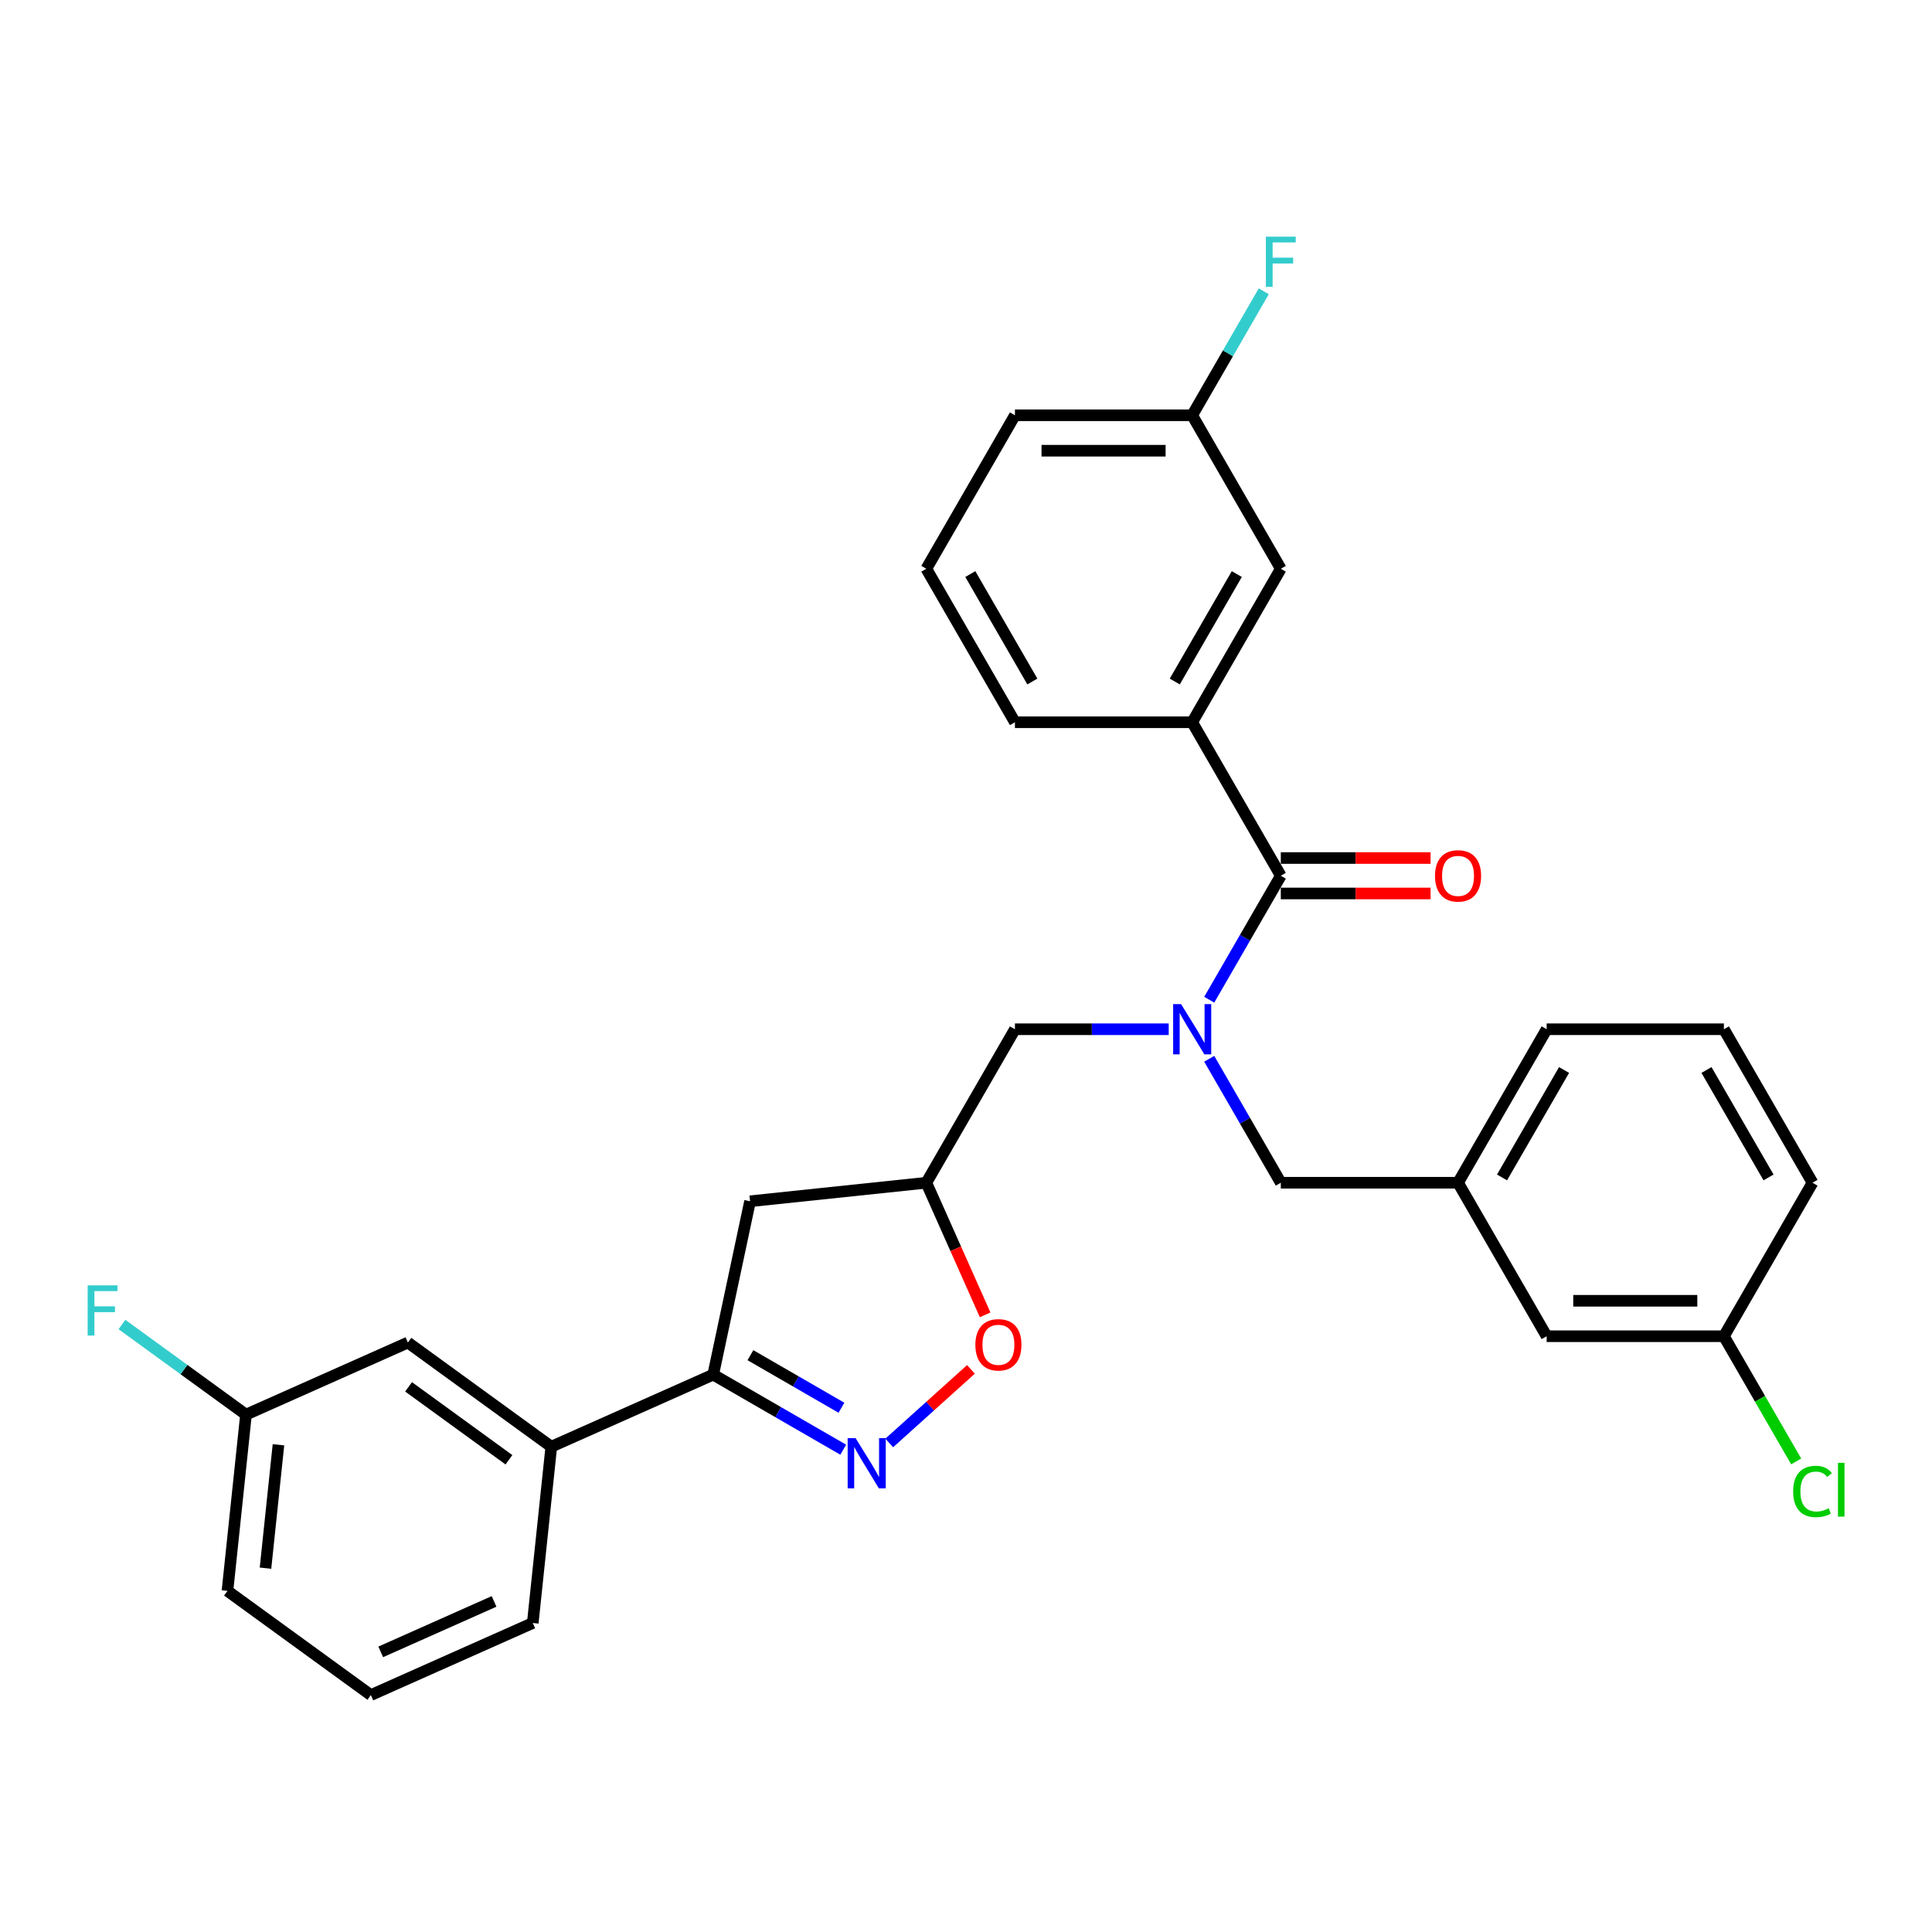 <?xml version='1.0' encoding='iso-8859-1'?>
<svg version='1.1' baseProfile='full'
              xmlns='http://www.w3.org/2000/svg'
                      xmlns:rdkit='http://www.rdkit.org/xml'
                      xmlns:xlink='http://www.w3.org/1999/xlink'
                  xml:space='preserve'
width='1000px' height='1000px' viewBox='0 0 1000 1000'>
<!-- END OF HEADER -->
<rect style='opacity:1.0;fill:#FFFFFF;stroke:none' width='1000' height='1000' x='0' y='0'> </rect>
<path class='bond-0' d='M 617.072,373.839 L 662.941,294.391' style='fill:none;fill-rule:evenodd;stroke:#000000;stroke-width:6px;stroke-linecap:butt;stroke-linejoin:miter;stroke-opacity:1' />
<path class='bond-0' d='M 608.063,352.748 L 640.171,297.134' style='fill:none;fill-rule:evenodd;stroke:#000000;stroke-width:6px;stroke-linecap:butt;stroke-linejoin:miter;stroke-opacity:1' />
<path class='bond-1' d='M 617.072,373.839 L 525.333,373.839' style='fill:none;fill-rule:evenodd;stroke:#000000;stroke-width:6px;stroke-linecap:butt;stroke-linejoin:miter;stroke-opacity:1' />
<path class='bond-2' d='M 617.072,373.839 L 662.941,453.287' style='fill:none;fill-rule:evenodd;stroke:#000000;stroke-width:6px;stroke-linecap:butt;stroke-linejoin:miter;stroke-opacity:1' />
<path class='bond-3' d='M 604.926,532.735 L 565.129,532.735' style='fill:none;fill-rule:evenodd;stroke:#0000FF;stroke-width:6px;stroke-linecap:butt;stroke-linejoin:miter;stroke-opacity:1' />
<path class='bond-3' d='M 565.129,532.735 L 525.333,532.735' style='fill:none;fill-rule:evenodd;stroke:#000000;stroke-width:6px;stroke-linecap:butt;stroke-linejoin:miter;stroke-opacity:1' />
<path class='bond-4' d='M 625.896,517.451 L 644.418,485.369' style='fill:none;fill-rule:evenodd;stroke:#0000FF;stroke-width:6px;stroke-linecap:butt;stroke-linejoin:miter;stroke-opacity:1' />
<path class='bond-4' d='M 644.418,485.369 L 662.941,453.287' style='fill:none;fill-rule:evenodd;stroke:#000000;stroke-width:6px;stroke-linecap:butt;stroke-linejoin:miter;stroke-opacity:1' />
<path class='bond-5' d='M 625.896,548.018 L 644.418,580.101' style='fill:none;fill-rule:evenodd;stroke:#0000FF;stroke-width:6px;stroke-linecap:butt;stroke-linejoin:miter;stroke-opacity:1' />
<path class='bond-5' d='M 644.418,580.101 L 662.941,612.183' style='fill:none;fill-rule:evenodd;stroke:#000000;stroke-width:6px;stroke-linecap:butt;stroke-linejoin:miter;stroke-opacity:1' />
<path class='bond-6' d='M 662.941,462.461 L 701.701,462.461' style='fill:none;fill-rule:evenodd;stroke:#000000;stroke-width:6px;stroke-linecap:butt;stroke-linejoin:miter;stroke-opacity:1' />
<path class='bond-6' d='M 701.701,462.461 L 740.46,462.461' style='fill:none;fill-rule:evenodd;stroke:#FF0000;stroke-width:6px;stroke-linecap:butt;stroke-linejoin:miter;stroke-opacity:1' />
<path class='bond-6' d='M 662.941,444.113 L 701.701,444.113' style='fill:none;fill-rule:evenodd;stroke:#000000;stroke-width:6px;stroke-linecap:butt;stroke-linejoin:miter;stroke-opacity:1' />
<path class='bond-6' d='M 701.701,444.113 L 740.46,444.113' style='fill:none;fill-rule:evenodd;stroke:#FF0000;stroke-width:6px;stroke-linecap:butt;stroke-linejoin:miter;stroke-opacity:1' />
<path class='bond-7' d='M 662.941,294.391 L 617.072,214.943' style='fill:none;fill-rule:evenodd;stroke:#000000;stroke-width:6px;stroke-linecap:butt;stroke-linejoin:miter;stroke-opacity:1' />
<path class='bond-8' d='M 617.072,214.943 L 635.594,182.861' style='fill:none;fill-rule:evenodd;stroke:#000000;stroke-width:6px;stroke-linecap:butt;stroke-linejoin:miter;stroke-opacity:1' />
<path class='bond-8' d='M 635.594,182.861 L 654.117,150.779' style='fill:none;fill-rule:evenodd;stroke:#33CCCC;stroke-width:6px;stroke-linecap:butt;stroke-linejoin:miter;stroke-opacity:1' />
<path class='bond-9' d='M 617.072,214.943 L 525.333,214.943' style='fill:none;fill-rule:evenodd;stroke:#000000;stroke-width:6px;stroke-linecap:butt;stroke-linejoin:miter;stroke-opacity:1' />
<path class='bond-9' d='M 603.311,233.291 L 539.094,233.291' style='fill:none;fill-rule:evenodd;stroke:#000000;stroke-width:6px;stroke-linecap:butt;stroke-linejoin:miter;stroke-opacity:1' />
<path class='bond-10' d='M 369.155,711.506 L 388.228,621.772' style='fill:none;fill-rule:evenodd;stroke:#000000;stroke-width:6px;stroke-linecap:butt;stroke-linejoin:miter;stroke-opacity:1' />
<path class='bond-11' d='M 369.155,711.506 L 402.805,730.934' style='fill:none;fill-rule:evenodd;stroke:#000000;stroke-width:6px;stroke-linecap:butt;stroke-linejoin:miter;stroke-opacity:1' />
<path class='bond-11' d='M 402.805,730.934 L 436.456,750.362' style='fill:none;fill-rule:evenodd;stroke:#0000FF;stroke-width:6px;stroke-linecap:butt;stroke-linejoin:miter;stroke-opacity:1' />
<path class='bond-11' d='M 388.424,701.445 L 411.979,715.045' style='fill:none;fill-rule:evenodd;stroke:#000000;stroke-width:6px;stroke-linecap:butt;stroke-linejoin:miter;stroke-opacity:1' />
<path class='bond-11' d='M 411.979,715.045 L 435.535,728.644' style='fill:none;fill-rule:evenodd;stroke:#0000FF;stroke-width:6px;stroke-linecap:butt;stroke-linejoin:miter;stroke-opacity:1' />
<path class='bond-12' d='M 369.155,711.506 L 285.347,748.819' style='fill:none;fill-rule:evenodd;stroke:#000000;stroke-width:6px;stroke-linecap:butt;stroke-linejoin:miter;stroke-opacity:1' />
<path class='bond-13' d='M 388.228,621.772 L 479.464,612.183' style='fill:none;fill-rule:evenodd;stroke:#000000;stroke-width:6px;stroke-linecap:butt;stroke-linejoin:miter;stroke-opacity:1' />
<path class='bond-14' d='M 479.464,612.183 L 494.686,646.371' style='fill:none;fill-rule:evenodd;stroke:#000000;stroke-width:6px;stroke-linecap:butt;stroke-linejoin:miter;stroke-opacity:1' />
<path class='bond-14' d='M 494.686,646.371 L 509.907,680.56' style='fill:none;fill-rule:evenodd;stroke:#FF0000;stroke-width:6px;stroke-linecap:butt;stroke-linejoin:miter;stroke-opacity:1' />
<path class='bond-15' d='M 479.464,612.183 L 525.333,532.735' style='fill:none;fill-rule:evenodd;stroke:#000000;stroke-width:6px;stroke-linecap:butt;stroke-linejoin:miter;stroke-opacity:1' />
<path class='bond-16' d='M 502.558,708.793 L 481.414,727.831' style='fill:none;fill-rule:evenodd;stroke:#FF0000;stroke-width:6px;stroke-linecap:butt;stroke-linejoin:miter;stroke-opacity:1' />
<path class='bond-16' d='M 481.414,727.831 L 460.27,746.869' style='fill:none;fill-rule:evenodd;stroke:#0000FF;stroke-width:6px;stroke-linecap:butt;stroke-linejoin:miter;stroke-opacity:1' />
<path class='bond-17' d='M 800.549,691.631 L 892.287,691.631' style='fill:none;fill-rule:evenodd;stroke:#000000;stroke-width:6px;stroke-linecap:butt;stroke-linejoin:miter;stroke-opacity:1' />
<path class='bond-17' d='M 814.31,673.283 L 878.527,673.283' style='fill:none;fill-rule:evenodd;stroke:#000000;stroke-width:6px;stroke-linecap:butt;stroke-linejoin:miter;stroke-opacity:1' />
<path class='bond-18' d='M 800.549,691.631 L 754.68,612.183' style='fill:none;fill-rule:evenodd;stroke:#000000;stroke-width:6px;stroke-linecap:butt;stroke-linejoin:miter;stroke-opacity:1' />
<path class='bond-19' d='M 892.287,691.631 L 910.995,724.034' style='fill:none;fill-rule:evenodd;stroke:#000000;stroke-width:6px;stroke-linecap:butt;stroke-linejoin:miter;stroke-opacity:1' />
<path class='bond-19' d='M 910.995,724.034 L 929.703,756.437' style='fill:none;fill-rule:evenodd;stroke:#00CC00;stroke-width:6px;stroke-linecap:butt;stroke-linejoin:miter;stroke-opacity:1' />
<path class='bond-20' d='M 892.287,691.631 L 938.157,612.183' style='fill:none;fill-rule:evenodd;stroke:#000000;stroke-width:6px;stroke-linecap:butt;stroke-linejoin:miter;stroke-opacity:1' />
<path class='bond-21' d='M 211.129,694.897 L 285.347,748.819' style='fill:none;fill-rule:evenodd;stroke:#000000;stroke-width:6px;stroke-linecap:butt;stroke-linejoin:miter;stroke-opacity:1' />
<path class='bond-21' d='M 211.477,717.829 L 263.43,755.574' style='fill:none;fill-rule:evenodd;stroke:#000000;stroke-width:6px;stroke-linecap:butt;stroke-linejoin:miter;stroke-opacity:1' />
<path class='bond-22' d='M 211.129,694.897 L 127.322,732.21' style='fill:none;fill-rule:evenodd;stroke:#000000;stroke-width:6px;stroke-linecap:butt;stroke-linejoin:miter;stroke-opacity:1' />
<path class='bond-23' d='M 127.322,732.21 L 95.222,708.888' style='fill:none;fill-rule:evenodd;stroke:#000000;stroke-width:6px;stroke-linecap:butt;stroke-linejoin:miter;stroke-opacity:1' />
<path class='bond-23' d='M 95.222,708.888 L 63.122,685.566' style='fill:none;fill-rule:evenodd;stroke:#33CCCC;stroke-width:6px;stroke-linecap:butt;stroke-linejoin:miter;stroke-opacity:1' />
<path class='bond-24' d='M 127.322,732.21 L 117.733,823.446' style='fill:none;fill-rule:evenodd;stroke:#000000;stroke-width:6px;stroke-linecap:butt;stroke-linejoin:miter;stroke-opacity:1' />
<path class='bond-24' d='M 144.131,747.813 L 137.418,811.679' style='fill:none;fill-rule:evenodd;stroke:#000000;stroke-width:6px;stroke-linecap:butt;stroke-linejoin:miter;stroke-opacity:1' />
<path class='bond-25' d='M 285.347,748.819 L 275.758,840.055' style='fill:none;fill-rule:evenodd;stroke:#000000;stroke-width:6px;stroke-linecap:butt;stroke-linejoin:miter;stroke-opacity:1' />
<path class='bond-26' d='M 191.951,877.369 L 275.758,840.055' style='fill:none;fill-rule:evenodd;stroke:#000000;stroke-width:6px;stroke-linecap:butt;stroke-linejoin:miter;stroke-opacity:1' />
<path class='bond-26' d='M 197.059,855.01 L 255.724,828.891' style='fill:none;fill-rule:evenodd;stroke:#000000;stroke-width:6px;stroke-linecap:butt;stroke-linejoin:miter;stroke-opacity:1' />
<path class='bond-27' d='M 191.951,877.369 L 117.733,823.446' style='fill:none;fill-rule:evenodd;stroke:#000000;stroke-width:6px;stroke-linecap:butt;stroke-linejoin:miter;stroke-opacity:1' />
<path class='bond-28' d='M 754.68,612.183 L 662.941,612.183' style='fill:none;fill-rule:evenodd;stroke:#000000;stroke-width:6px;stroke-linecap:butt;stroke-linejoin:miter;stroke-opacity:1' />
<path class='bond-29' d='M 754.68,612.183 L 800.549,532.735' style='fill:none;fill-rule:evenodd;stroke:#000000;stroke-width:6px;stroke-linecap:butt;stroke-linejoin:miter;stroke-opacity:1' />
<path class='bond-29' d='M 777.45,609.439 L 809.558,553.826' style='fill:none;fill-rule:evenodd;stroke:#000000;stroke-width:6px;stroke-linecap:butt;stroke-linejoin:miter;stroke-opacity:1' />
<path class='bond-30' d='M 892.287,532.735 L 800.549,532.735' style='fill:none;fill-rule:evenodd;stroke:#000000;stroke-width:6px;stroke-linecap:butt;stroke-linejoin:miter;stroke-opacity:1' />
<path class='bond-31' d='M 892.287,532.735 L 938.157,612.183' style='fill:none;fill-rule:evenodd;stroke:#000000;stroke-width:6px;stroke-linecap:butt;stroke-linejoin:miter;stroke-opacity:1' />
<path class='bond-31' d='M 883.278,553.826 L 915.387,609.439' style='fill:none;fill-rule:evenodd;stroke:#000000;stroke-width:6px;stroke-linecap:butt;stroke-linejoin:miter;stroke-opacity:1' />
<path class='bond-32' d='M 525.333,373.839 L 479.464,294.391' style='fill:none;fill-rule:evenodd;stroke:#000000;stroke-width:6px;stroke-linecap:butt;stroke-linejoin:miter;stroke-opacity:1' />
<path class='bond-32' d='M 534.342,352.748 L 502.234,297.134' style='fill:none;fill-rule:evenodd;stroke:#000000;stroke-width:6px;stroke-linecap:butt;stroke-linejoin:miter;stroke-opacity:1' />
<path class='bond-33' d='M 479.464,294.391 L 525.333,214.943' style='fill:none;fill-rule:evenodd;stroke:#000000;stroke-width:6px;stroke-linecap:butt;stroke-linejoin:miter;stroke-opacity:1' />
<path  class='atom-1' d='M 611.329 519.745
L 619.842 533.505
Q 620.686 534.863, 622.044 537.322
Q 623.402 539.78, 623.475 539.927
L 623.475 519.745
L 626.925 519.745
L 626.925 545.725
L 623.365 545.725
L 614.228 530.68
Q 613.164 528.918, 612.026 526.9
Q 610.925 524.882, 610.595 524.258
L 610.595 545.725
L 607.219 545.725
L 607.219 519.745
L 611.329 519.745
' fill='#0000FF'/>
<path  class='atom-3' d='M 742.754 453.36
Q 742.754 447.122, 745.836 443.636
Q 748.918 440.15, 754.68 440.15
Q 760.441 440.15, 763.523 443.636
Q 766.606 447.122, 766.606 453.36
Q 766.606 459.672, 763.486 463.268
Q 760.367 466.828, 754.68 466.828
Q 748.955 466.828, 745.836 463.268
Q 742.754 459.709, 742.754 453.36
M 754.68 463.892
Q 758.643 463.892, 760.771 461.25
Q 762.936 458.571, 762.936 453.36
Q 762.936 448.26, 760.771 445.691
Q 758.643 443.086, 754.68 443.086
Q 750.716 443.086, 748.551 445.654
Q 746.423 448.223, 746.423 453.36
Q 746.423 458.608, 748.551 461.25
Q 750.716 463.892, 754.68 463.892
' fill='#FF0000'/>
<path  class='atom-9' d='M 504.851 696.063
Q 504.851 689.825, 507.934 686.339
Q 511.016 682.853, 516.777 682.853
Q 522.539 682.853, 525.621 686.339
Q 528.703 689.825, 528.703 696.063
Q 528.703 702.375, 525.584 705.971
Q 522.465 709.531, 516.777 709.531
Q 511.053 709.531, 507.934 705.971
Q 504.851 702.412, 504.851 696.063
M 516.777 706.595
Q 520.741 706.595, 522.869 703.953
Q 525.034 701.274, 525.034 696.063
Q 525.034 690.963, 522.869 688.394
Q 520.741 685.789, 516.777 685.789
Q 512.814 685.789, 510.649 688.357
Q 508.521 690.926, 508.521 696.063
Q 508.521 701.311, 510.649 703.953
Q 512.814 706.595, 516.777 706.595
' fill='#FF0000'/>
<path  class='atom-10' d='M 442.86 744.385
L 451.373 758.146
Q 452.217 759.503, 453.575 761.962
Q 454.932 764.421, 455.006 764.567
L 455.006 744.385
L 458.455 744.385
L 458.455 770.365
L 454.896 770.365
L 445.759 755.32
Q 444.694 753.559, 443.557 751.54
Q 442.456 749.522, 442.126 748.898
L 442.126 770.365
L 438.75 770.365
L 438.75 744.385
L 442.86 744.385
' fill='#0000FF'/>
<path  class='atom-17' d='M 45.38 665.297
L 60.828 665.297
L 60.828 668.27
L 48.866 668.27
L 48.866 676.159
L 59.507 676.159
L 59.507 679.168
L 48.866 679.168
L 48.866 691.278
L 45.38 691.278
L 45.38 665.297
' fill='#33CCCC'/>
<path  class='atom-21' d='M 928.139 771.978
Q 928.139 765.519, 931.148 762.143
Q 934.194 758.73, 939.955 758.73
Q 945.312 758.73, 948.174 762.51
L 945.753 764.492
Q 943.661 761.739, 939.955 761.739
Q 936.028 761.739, 933.937 764.382
Q 931.882 766.987, 931.882 771.978
Q 931.882 777.115, 934.01 779.757
Q 936.175 782.399, 940.358 782.399
Q 943.221 782.399, 946.56 780.674
L 947.587 783.426
Q 946.23 784.307, 944.175 784.821
Q 942.12 785.335, 939.845 785.335
Q 934.194 785.335, 931.148 781.885
Q 928.139 778.436, 928.139 771.978
' fill='#00CC00'/>
<path  class='atom-21' d='M 951.33 757.153
L 954.706 757.153
L 954.706 785.004
L 951.33 785.004
L 951.33 757.153
' fill='#00CC00'/>
<path  class='atom-27' d='M 655.217 122.505
L 670.665 122.505
L 670.665 125.478
L 658.703 125.478
L 658.703 133.367
L 669.344 133.367
L 669.344 136.376
L 658.703 136.376
L 658.703 148.486
L 655.217 148.486
L 655.217 122.505
' fill='#33CCCC'/>
</svg>
